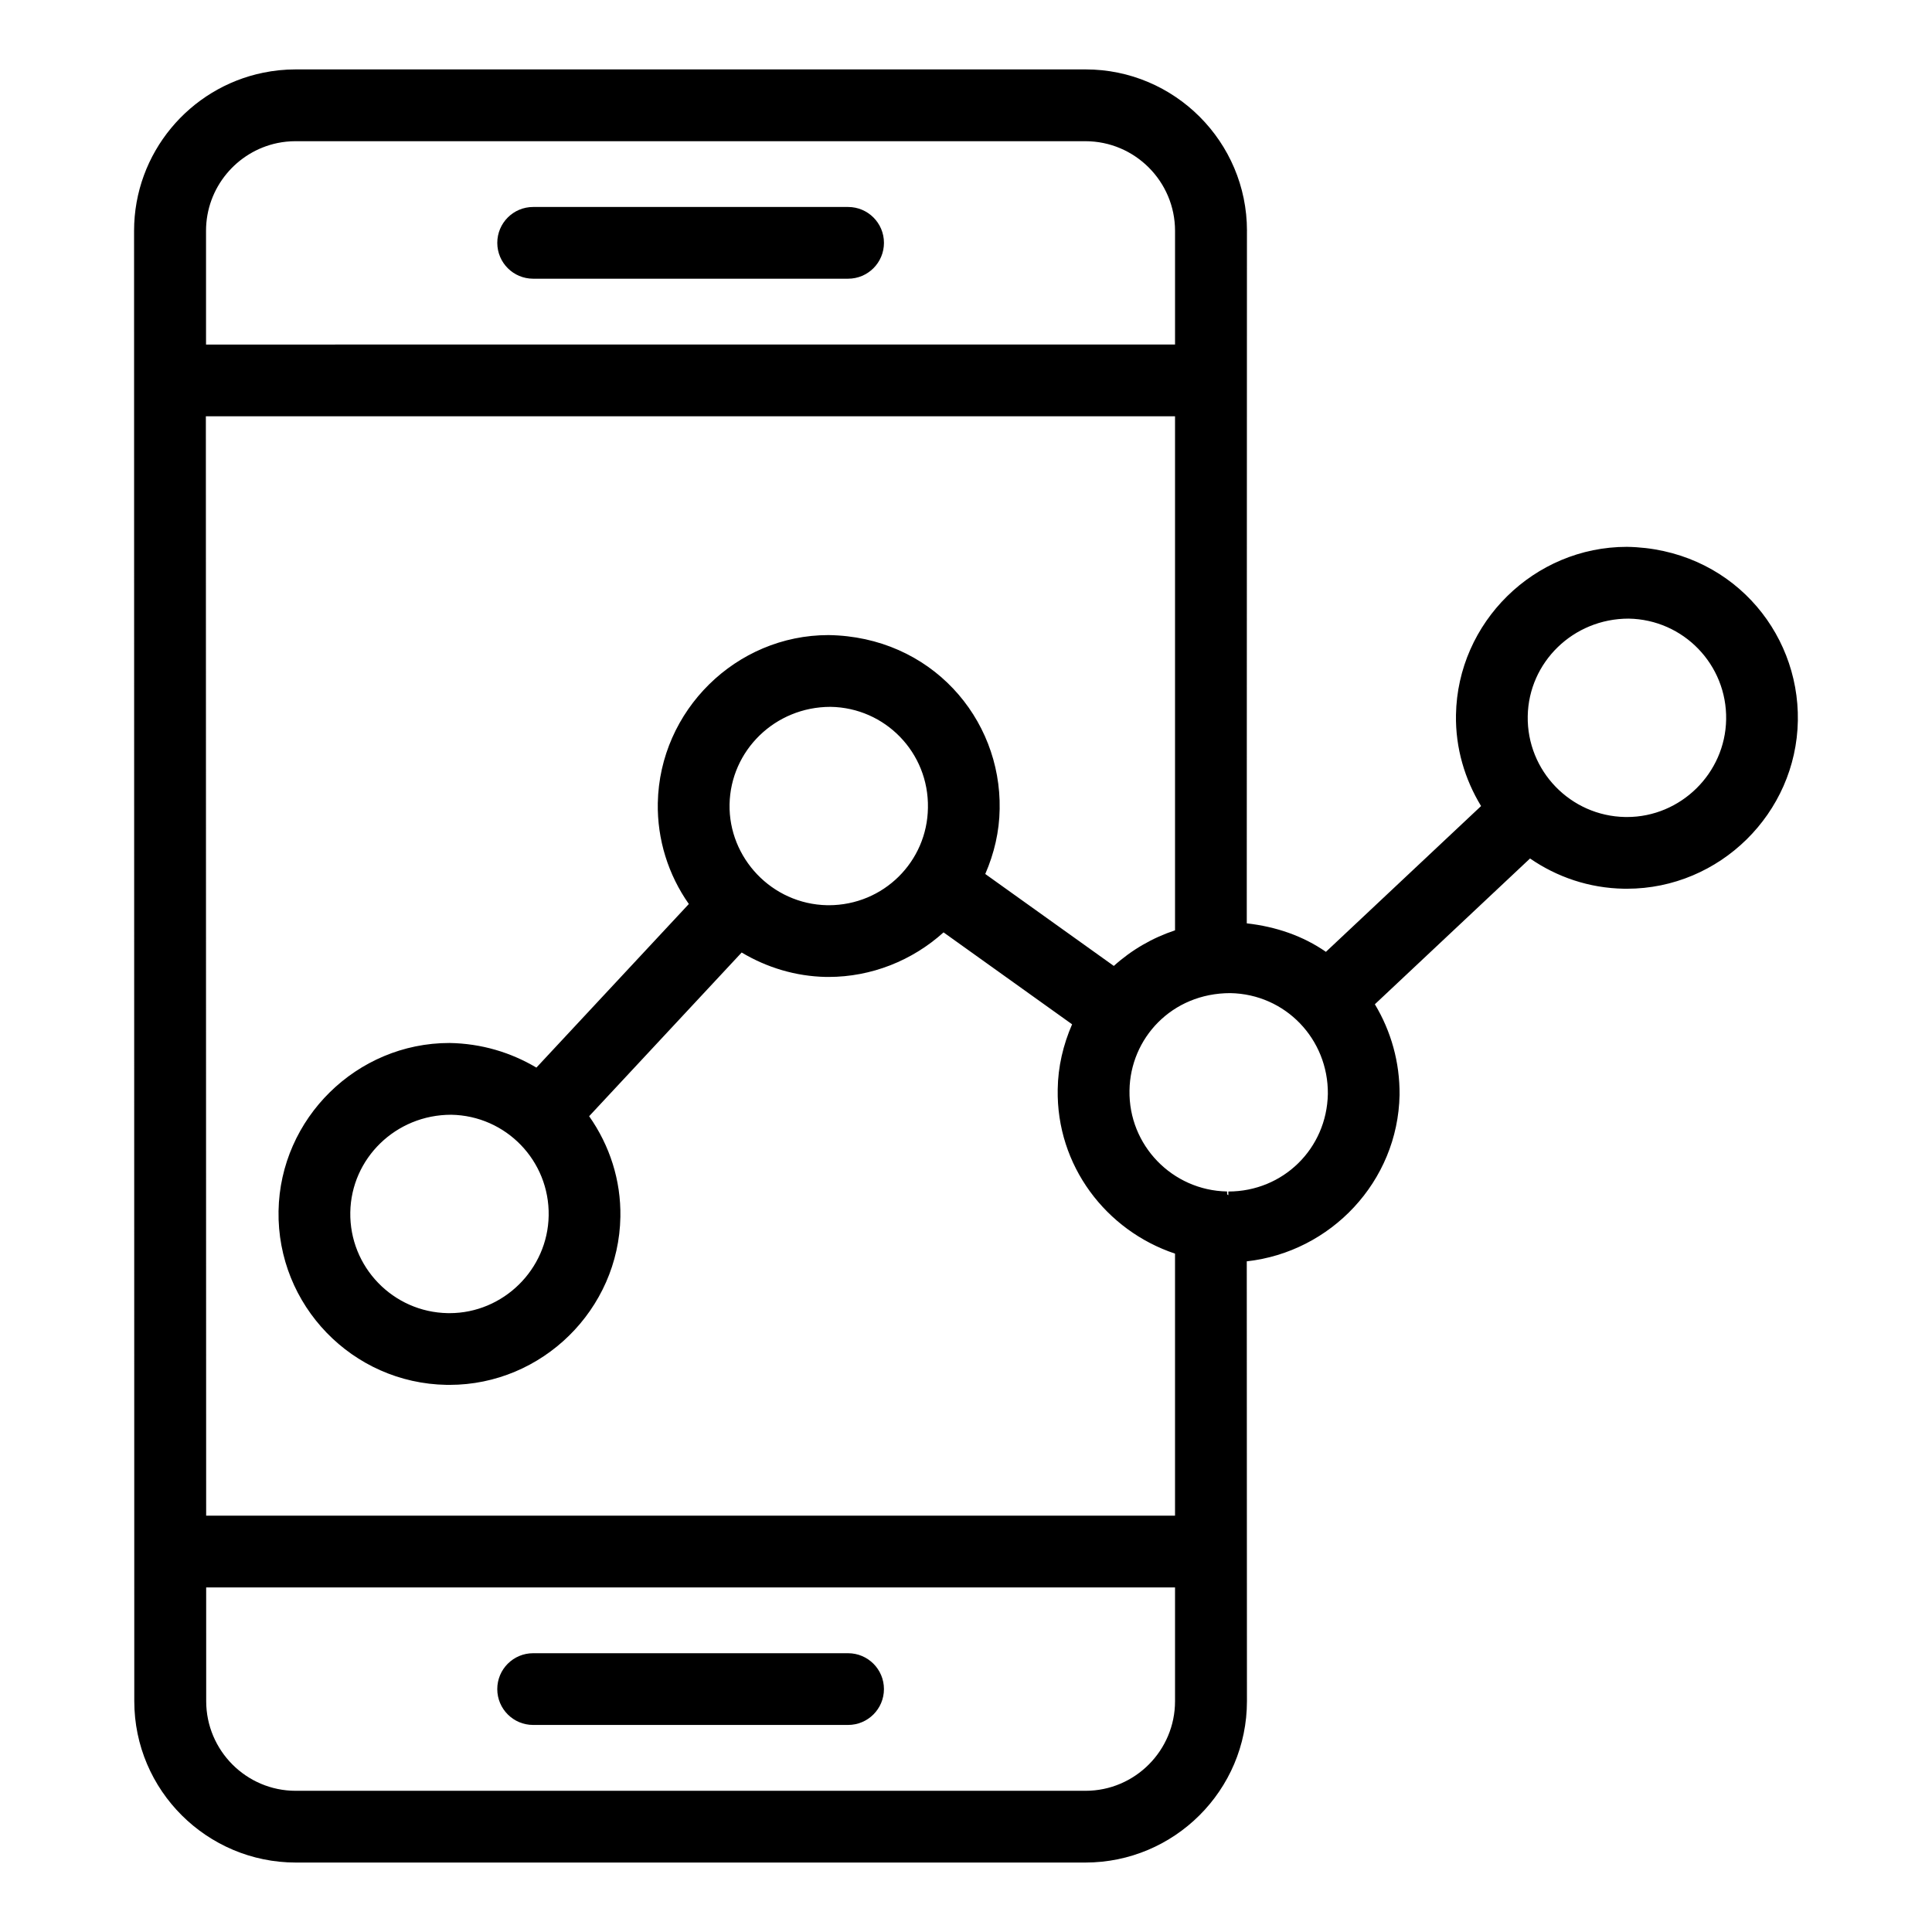 <?xml version="1.0" encoding="UTF-8"?>
<!-- Uploaded to: ICON Repo, www.svgrepo.com, Generator: ICON Repo Mixer Tools -->
<svg fill="#000000" width="800px" height="800px" version="1.1" viewBox="144 144 512 512" xmlns="http://www.w3.org/2000/svg">
 <g>
  <path d="m474.46 205.17c0-23.59-19.188-42.777-42.777-42.777h-209.32c-2.965 0-5.856 0.305-8.648 0.883-19.484 3.988-34.184 21.262-34.184 41.91 0.004 38.129-0.02-141.41 0.055 389.62 0 23.711 19.32 42.789 42.824 42.789h209.22c23.531 0 42.824-19.109 42.824-42.789-0.004-11.918 0.016 43.172-0.047-116.54 22.281-2.469 40.051-21.148 40.492-44.098 0.082-8.633-2.25-16.887-6.547-24.027l41.125-38.637c7.094 4.902 15.641 7.859 24.891 8.016 0.055 0 0.742 0.004 0.789 0.004 24.562 0 44.875-19.977 45.293-44.535 0.406-24.047-18.242-45.633-45.309-46.07-24.562 0-44.875 19.977-45.293 44.535-0.148 8.852 2.363 17.102 6.652 24.16l-41.121 38.633c-6.059-4.207-13.195-6.672-20.969-7.547 0-22.316-0.016 46.414 0.043-183.54zm-35.289 194.81-34.066-24.363c2.356-5.426 3.734-11.227 3.812-17.211 0.461-24.098-18.234-45.719-45.375-46.102-24.461 0-44.746 19.965-45.219 44.508-0.176 9.633 2.766 19.008 8.227 26.758l-40.398 43.355c-6.769-4.008-14.512-6.383-23.055-6.523-24.555 0-44.863 19.977-45.281 44.535-0.418 24.98 19.551 45.645 44.531 46.066 0.047 0 0.723 0.004 0.781 0.004 24.555 0 44.863-19.977 45.281-44.531 0.164-9.688-2.816-18.891-8.281-26.668l40.422-43.383c6.684 3.996 14.316 6.309 22.301 6.473 0.047 0 0.676 0.004 0.723 0.004 11.344 0 22.18-4.324 30.477-11.812l34.066 24.363c-2.356 5.426-3.734 11.227-3.812 17.211-0.375 20.223 12.777 37.441 31.09 43.562v69.438l-256.76 0.004-0.078-291.35h256.84v136.23c-5.988 1.984-11.516 5.184-16.227 9.438zm-101.83-42.809c0.27-14.254 12.023-25.848 26.754-25.848h0.008c14.43 0.211 26.094 12.098 25.809 26.777-0.195 14.164-11.691 25.797-26.328 25.797-0.953-0.012-1.332-0.016-0.379-0.004-14.73-0.297-26.129-12.613-25.863-26.723zm-47.938 108.98c-0.242 14.254-12.031 25.848-26.27 25.848-0.953-0.008-1.418-0.016-0.465-0.004-14.492-0.246-26.086-12.234-25.836-26.73 0.242-14.254 12.023-25.844 26.727-25.844h0.008c14.531 0.242 26.086 12.199 25.836 26.73zm142.28 152.43h-209.32c-13.094 0-23.719-10.684-23.719-23.754l-0.008-30.141h256.76v30.148c0.004 13.043-10.605 23.746-23.715 23.746zm-209.37-437.16h209.32c13.109 0 23.766 10.66 23.766 23.766v30.117l-256.8 0.004v-30.133c0-11.449 8.141-21.031 18.941-23.27 1.539-0.316 3.133-0.484 4.766-0.484zm247.21 278.34v0.977c-0.109-0.062-0.203-0.156-0.316-0.215l-0.027-0.77c-14.527-0.277-26.121-12.266-25.852-26.773 0.191-13.773 11.164-25.793 26.715-25.793h0.008c14.637 0.266 25.98 12.211 25.844 26.715-0.273 14.5-11.859 25.859-26.371 25.859zm106.07-151.82h0.008c14.559 0.242 26.094 12.227 25.844 26.73-0.242 14.254-12.031 25.848-26.281 25.848-0.953-0.008-1.418-0.016-0.465-0.004-14.492-0.246-26.086-12.234-25.836-26.73 0.246-14.254 12.023-25.844 26.73-25.844z"/>
  <path d="m285.29 217.86h83.465c5.254 0 9.504-4.258 9.504-9.504 0-5.25-4.25-9.504-9.504-9.504h-83.465c-5.254 0-9.504 4.258-9.504 9.504 0 5.25 4.25 9.504 9.504 9.504z"/>
  <path d="m368.75 582.12h-83.465c-5.254 0-9.504 4.258-9.504 9.504 0 5.25 4.25 9.504 9.504 9.504h83.465c5.254 0 9.504-4.258 9.504-9.504s-4.25-9.504-9.504-9.504z"/>
 </g>
</svg>